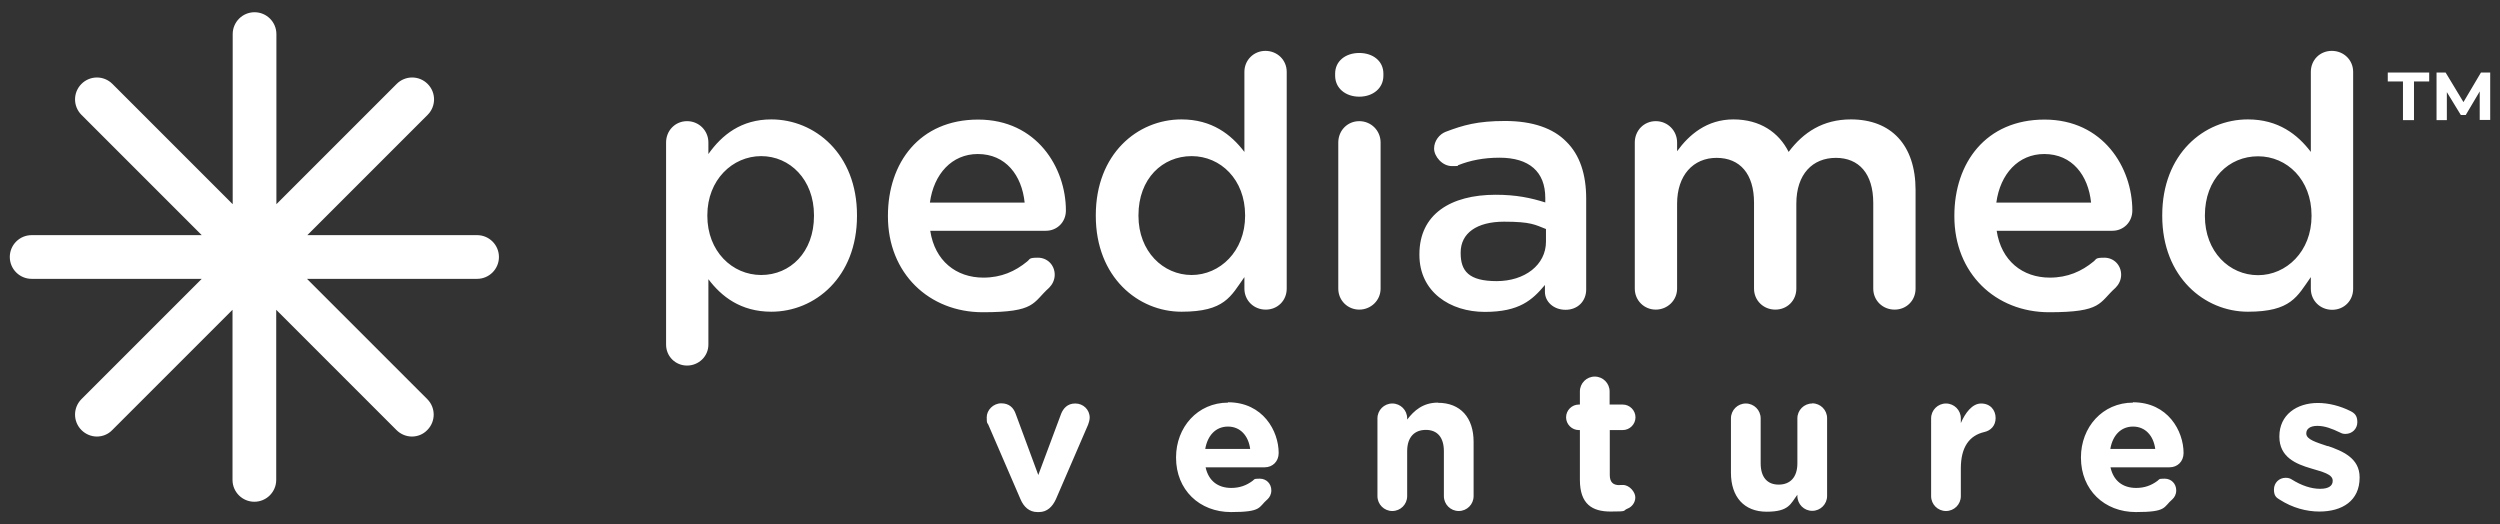 <?xml version="1.0" encoding="UTF-8"?>
<svg id="Layer_1" xmlns="http://www.w3.org/2000/svg" version="1.1" viewBox="0 0 1430 300">
  <rect x="0" y="0" width="1430" height="300" fill="#333333" stroke="none"/>
  <!-- Generator: Adobe Illustrator 29.5.1, SVG Export Plug-In . SVG Version: 2.1.0 Build 141)  -->
  <defs>
    <style>
      .st0 {
        fill: #fff;
      }
    </style>
  </defs>
  <path class="st0" d="M1424.3,41.5h-5.2l-10,16.9-10.2-16.9h-5.2v27.2h5.9v-16l8,13.1h2.8l8-13.5v16.3h6v-27.2ZM789.7,81.5c0-6.8-5.4-12.2-12.2-12.2s-12,5.4-12,12.2v83.6c0,6.8,5.4,12,12,12s12.2-5.2,12.2-12v-83.6ZM723.8,29.1c-6.6,0-12,5.2-12,12v45.8c-7.6-10-18.6-18.6-36-18.6-25.2,0-49,19.8-49,54.8v.4c0,35,24.2,54.8,49,54.8s28.2-8.8,36-19.8v6.6c0,6.8,5.4,12,12.2,12s12-5.2,12-12V41.1c0-6.8-5.4-12-12.2-12ZM712.2,123.5c0,20.2-14.4,33.8-30.6,33.8s-30.4-13.4-30.4-33.8v-.4c0-21,13.8-33.8,30.4-33.8s30.6,13.4,30.6,33.8v.4ZM907.3,165.6v-52c0-13.8-3.6-25-11.4-32.6-7.4-7.6-19.2-11.8-35-11.8s-24,2.4-34,6.2c-3.6,1.4-6.6,5.2-6.6,9.6s4.6,10,10.2,10,2.4-.2,3.8-.6c6.6-2.6,14.2-4.2,23.4-4.2,17,0,26.2,8,26.2,23v2.6c-8.2-2.6-16.6-4.4-28.4-4.4-25.8,0-43.6,11.2-43.6,34v.4c0,21.2,17.6,32.6,37.4,32.6s27.2-6.8,34.4-15.4v4c0,5.4,4.8,10.2,11.8,10.2s11.8-5,11.8-11.6ZM884.3,138.2c0,13.4-12.2,22.6-28.2,22.6s-20.6-5.8-20.6-16v-.4c0-11,9.2-17.6,24.8-17.6s17.8,1.8,24,4.2v7.2ZM777.5,55.3c7.8,0,13.8-4.8,13.8-12v-1.2c0-7.2-6-11.8-13.8-11.8s-13.8,4.6-13.8,11.8v1.2c0,7.2,6,12,13.8,12ZM1321.8,158.6v6.6c0,6.8,5.4,12,12.2,12s12-5.2,12-12V41.1c0-6.8-5.4-12-12.2-12s-12,5.2-12,12v45.8c-7.6-10-18.6-18.6-36-18.6-25.2,0-49,19.8-49,54.8v.4c0,35,24.2,54.8,49,54.8s28.2-8.8,36-19.8ZM1291.6,157.4c-16.4,0-30.4-13.4-30.4-33.8v-.4c0-21,13.8-33.8,30.4-33.8s30.6,13.4,30.6,33.8v.4c0,20.2-14.4,33.8-30.6,33.8ZM603.3,157.2c0-5.6-4.2-9.8-9.6-9.8s-4.4.8-6.2,2.2c-6.8,5.6-14.8,9.2-25,9.2-15.6,0-27.8-9.6-30.4-26.8h66.2c6.2,0,11.4-4.8,11.4-11.6,0-24.4-16.6-52-50.2-52s-51.6,24.8-51.6,55v.4c0,32.6,23.6,54.8,54.2,54.8s28.4-5.4,38-14c1.8-1.8,3.2-4.4,3.2-7.4ZM559.3,88.1c16,0,25.2,12.2,26.8,27.8h-54.2c2.2-16.4,12.6-27.8,27.4-27.8ZM441.2,68.3c-17.2,0-28.2,8.8-36,19.8v-6.6c0-6.8-5.4-12.2-12.2-12.2s-12,5.4-12,12.2v115.6c0,6.8,5.4,12,12,12s12.2-5.2,12.2-12v-37.4c7.4,9.8,18.4,18.6,36,18.6,25,0,49-19.8,49-54.8v-.4c0-35.2-24.2-54.8-49-54.8ZM465.6,123.5c0,20.8-13.6,33.8-30.2,33.8s-30.8-13.6-30.8-33.8v-.4c0-20.2,14.4-33.8,30.8-33.8s30.2,13.4,30.2,33.8v.4ZM1213.3,157.2c0-5.6-4.2-9.8-9.6-9.8s-4.4.8-6.2,2.2c-6.8,5.6-14.8,9.2-25,9.2-15.6,0-27.8-9.6-30.4-26.8h66.2c6.2,0,11.4-4.8,11.4-11.6,0-24.4-16.6-52-50.2-52s-51.6,24.8-51.6,55v.4c0,32.6,23.6,54.8,54.2,54.8s28.4-5.4,38-14c1.8-1.8,3.2-4.4,3.2-7.4ZM1169.3,88.1c16,0,25.2,12.2,26.8,27.8h-54.2c2.2-16.4,12.6-27.8,27.4-27.8ZM1058.7,68.3c-16,0-27.2,7.4-35.6,18.6-5.6-11.2-16.4-18.6-31.6-18.6s-25.4,8.8-32.2,18.2v-5c0-6.8-5.4-12.2-12.2-12.2s-12,5.4-12,12.2v83.6c0,6.8,5.4,12,12,12s12.2-5.2,12.2-12v-48.6c0-16.2,9.2-26.2,22.6-26.2s21.4,9.2,21.4,25.6v49.2c0,6.8,5.4,12,12.2,12s12-5.2,12-12v-48.6c0-17,9.4-26.2,22.6-26.2s21.4,9,21.4,25.8v49c0,6.8,5.4,12,12.2,12s12-5.2,12-12v-56.4c0-25.8-14-40.4-37-40.4ZM1365.8,46.6h8.7v22.1h6.3v-22.1h8.7v-5.1h-23.7v5.1ZM615,230.8c-4.5,0-6.8,2.9-8,5.8l-13.1,35.1-12.9-34.9c-1.2-3.5-3.7-6.1-8.3-6.1s-8.3,3.9-8.3,8,.4,3,.9,4.2l18.4,42.6c1.9,4.5,5.1,7.4,9.7,7.4h.9c4.6,0,7.7-3,9.7-7.4l18.4-42.6c.3-.8.9-2.6.9-4,0-4.6-3.7-8.1-8.2-8.1ZM1036.6,230.8c-4.7,0-8.5,3.8-8.5,8.5v25.7c0,8.1-4.2,12.2-10.7,12.2s-10.3-4.2-10.3-12.2v-25.7c0-4.7-3.8-8.5-8.5-8.5s-8.5,3.8-8.5,8.5v31.1c0,13.8,7.5,22.3,20.4,22.3s13.7-4.6,17.6-9.7v.7c0,4.7,3.8,8.5,8.5,8.5s8.5-3.8,8.5-8.5v-44.5c0-4.7-3.8-8.5-8.5-8.5ZM702.5,230.3c-17.5,0-29.8,14.1-29.8,31.3v.2c0,18.4,13.4,31.1,31.4,31.1s15.6-2.8,20.9-7.3c1.2-1.1,2.2-2.8,2.2-5.1,0-3.8-2.8-6.7-6.6-6.7s-2.9.4-4.2,1.3c-3.5,2.6-7.4,4-12.1,4-7.6,0-13-4-14.7-11.8h33.8c4.5,0,8-3.3,8-8.2,0-12.5-8.9-29-29-29ZM689.4,256.8c1.3-7.7,6-12.8,13-12.8s11.7,5.2,12.7,12.8h-25.7ZM1331.4,255.2c-6.5-2.2-12.2-3.8-12.2-7.2v-.2c0-2.4,2.1-4.2,6.3-4.2s8.2,1.5,13,3.8c1.1.6,1.9.8,3.1.8,3.8,0,6.8-2.9,6.8-6.7s-1.6-5.2-4-6.4c-5.8-2.9-12.4-4.6-18.6-4.6-12.1,0-22,6.8-22,19.1v.2c0,11.7,9.5,15.6,18,18.1,6.6,2,12.5,3.3,12.5,7v.2c0,2.7-2.2,4.5-7.2,4.5s-10.6-1.8-16.3-5.4c-.9-.6-2.1-.9-3.4-.9-3.8,0-6.7,2.9-6.7,6.7s1.5,4.7,3.3,5.8c7.3,4.7,15.3,6.8,22.7,6.8,13,0,23-6.1,23-19.4v-.2c0-11-9.8-15-18.2-17.9ZM1133.2,230.8c-5.1,0-9.1,5.4-11.6,11.2v-2.7c0-4.7-3.8-8.5-8.5-8.5s-8.5,3.8-8.5,8.5v44.5c0,4.7,3.8,8.5,8.5,8.5s8.5-3.8,8.5-8.5v-15.9c0-12.1,4.8-18.8,13.5-20.8,3.5-.8,6.4-3.5,6.4-8s-3-8.3-8.3-8.3ZM1220.1,230.3c-17.5,0-29.8,14.1-29.8,31.3v.2c0,18.4,13.4,31.1,31.4,31.1s15.6-2.8,20.9-7.3c1.2-1.1,2.2-2.8,2.2-5.1,0-3.8-2.8-6.7-6.6-6.7s-2.9.4-4.2,1.3c-3.5,2.6-7.4,4-12.1,4-7.6,0-13-4-14.7-11.8h33.8c4.5,0,8-3.3,8-8.2,0-12.5-8.9-29-29-29ZM1207.1,256.8c1.3-7.7,6-12.8,13-12.8s11.7,5.2,12.7,12.8h-25.7ZM928.2,246c4,0,7.3-3.3,7.3-7.3s-3.3-7.3-7.3-7.3h-7.5v-7.5c0-4.7-3.8-8.5-8.5-8.5s-8.5,3.8-8.5,8.5v7.5h-.6c-4,0-7.3,3.3-7.3,7.3s3.3,7.3,7.3,7.3h.6v28.5c0,13.9,7.1,18.1,17.5,18.1s6.6-.4,9.8-1.7c2.4-.9,4.4-3.4,4.4-6.4s-3.3-7.1-7.1-7.1-1.5.1-2,.1c-3.8,0-5.5-1.9-5.5-5.8v-25.7h7.5ZM822.5,230.3c-8.6,0-13.7,4.6-17.6,9.7v-.7c0-4.7-3.8-8.5-8.5-8.5s-8.5,3.8-8.5,8.5v44.5c0,4.7,3.8,8.5,8.5,8.5s8.5-3.8,8.5-8.5v-25.7c0-8.1,4.2-12.2,10.7-12.2s10.3,4.2,10.3,12.2v25.7c0,4.7,3.8,8.5,8.5,8.5s8.5-3.8,8.5-8.5v-31.1c0-13.8-7.5-22.3-20.4-22.3ZM273.1,134.5h-97.3l68.8-68.8c4.9-4.9,4.9-12.8,0-17.7-4.9-4.9-12.8-4.9-17.7,0l-68.8,68.8V19.5c0-6.9-5.6-12.5-12.5-12.5s-12.5,5.6-12.5,12.5v97.3L64.3,48c-4.9-4.9-12.8-4.9-17.7,0-4.9,4.9-4.9,12.8,0,17.7l68.8,68.8H18.1c-6.9,0-12.5,5.6-12.5,12.5s5.6,12.5,12.5,12.5h97.3l-68.8,68.8c-4.9,4.9-4.9,12.8,0,17.7,2.4,2.4,5.6,3.7,8.8,3.7s6.4-1.2,8.8-3.7l68.8-68.8v97.3c0,6.9,5.6,12.5,12.5,12.5s12.5-5.6,12.5-12.5v-97.3l68.8,68.8c2.4,2.4,5.6,3.7,8.8,3.7s6.4-1.2,8.8-3.7c4.9-4.9,4.9-12.8,0-17.7l-68.8-68.8h97.3c6.9,0,12.5-5.6,12.5-12.5s-5.6-12.5-12.5-12.5Z"/>
</svg>